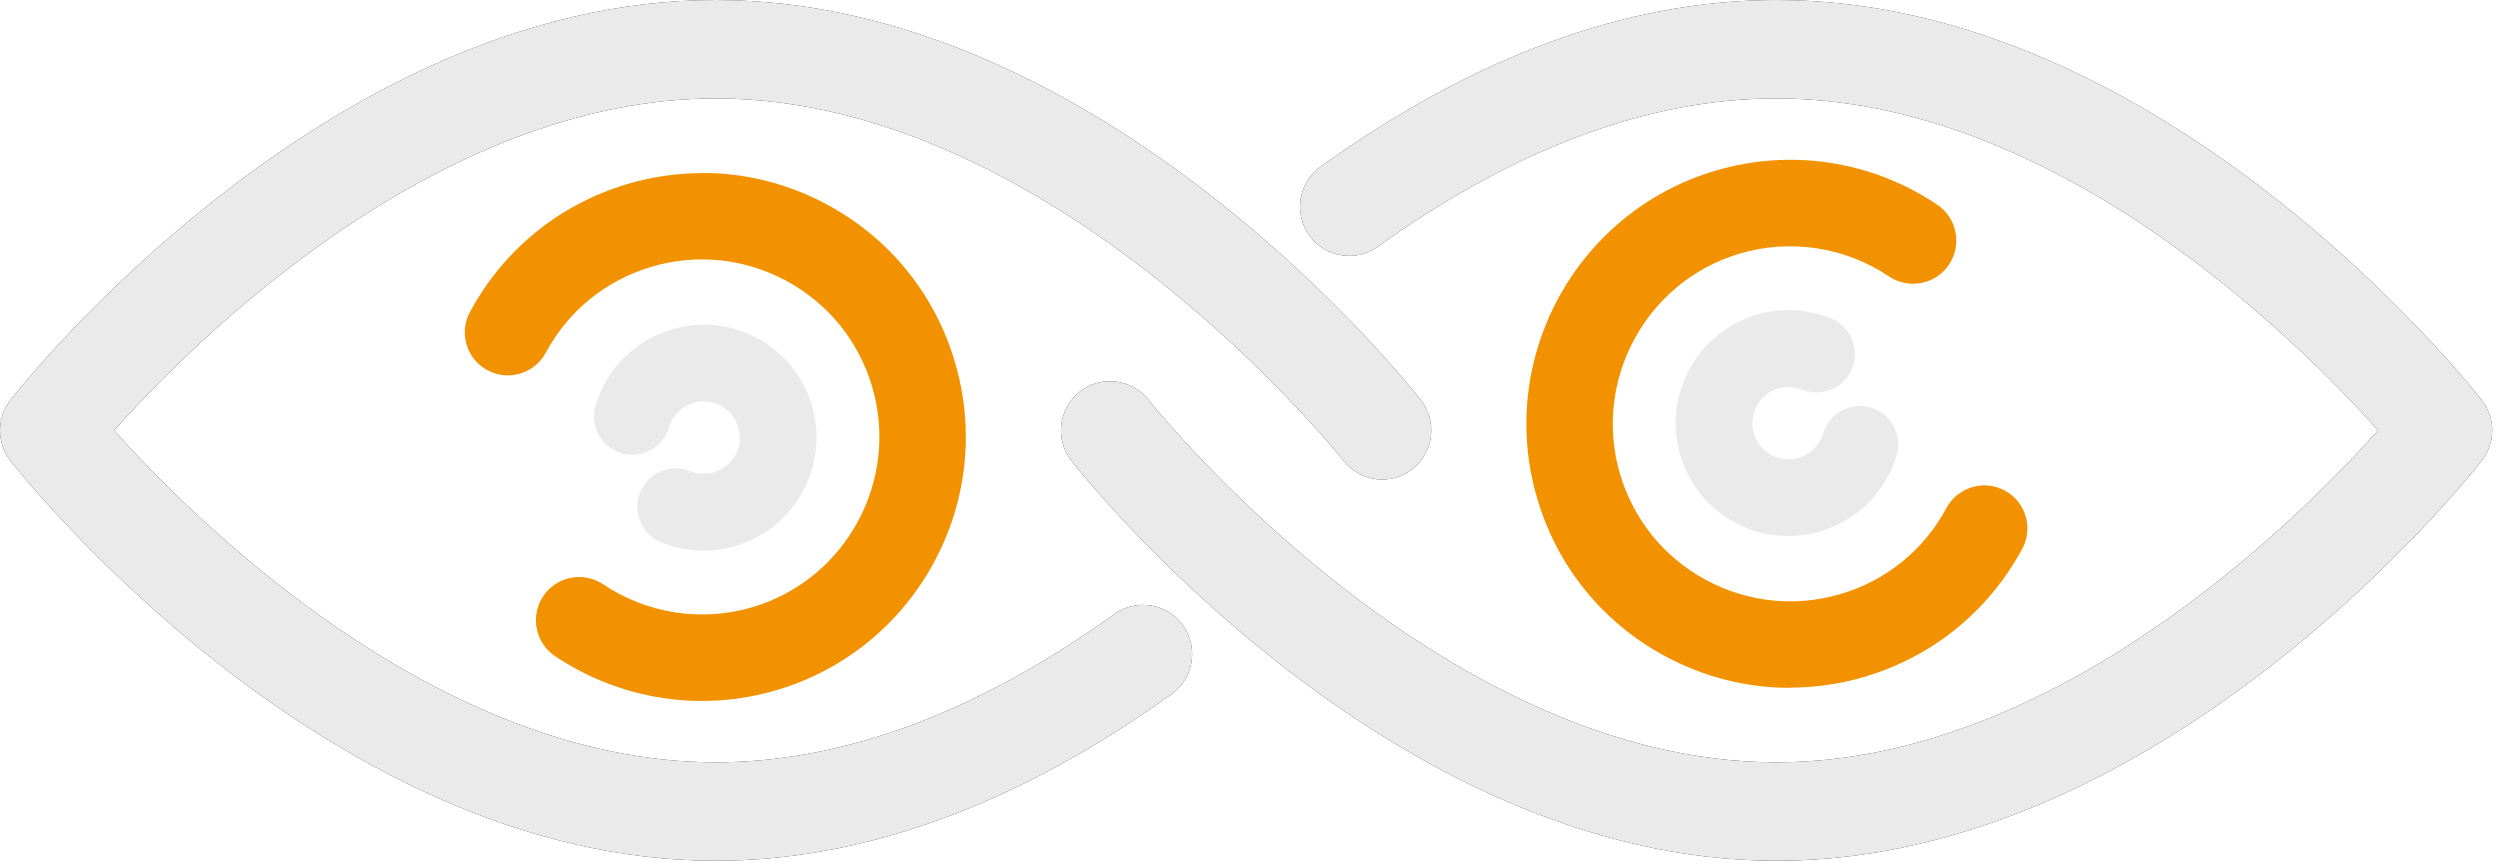 <svg width="246" height="85" viewBox="0 0 246 85" fill="none" xmlns="http://www.w3.org/2000/svg">
    <path d="M176.095 67.681C171.849 67.681 167.64 66.623 163.801 64.545C157.701 61.241 153.25 55.767 151.285 49.123C147.187 35.409 155.012 20.915 168.734 16.814C176.188 14.586 184.162 15.811 190.615 20.135C192.562 21.434 193.081 24.088 191.783 26.037C190.485 27.985 187.833 28.505 185.886 27.206C181.528 24.292 176.17 23.476 171.163 24.96C161.947 27.707 156.681 37.469 159.425 46.692C160.76 51.164 163.746 54.839 167.862 57.066C171.96 59.274 176.689 59.775 181.158 58.439C185.626 57.103 189.316 54.115 191.523 49.995C192.636 47.935 195.213 47.156 197.271 48.269C199.33 49.383 200.108 51.962 198.977 54.022C195.677 60.128 190.207 64.582 183.568 66.568C181.121 67.31 178.599 67.662 176.114 67.662L176.095 67.681Z" fill="#F39200"/>
    <path d="M176.021 52.76C172.071 52.76 168.251 50.663 166.23 46.952C163.3 41.551 165.322 34.796 170.699 31.864C173.629 30.268 177.078 30.082 180.156 31.326C182.084 32.105 183.03 34.314 182.251 36.244C181.472 38.174 179.284 39.12 177.337 38.341C176.355 37.951 175.242 38.007 174.296 38.508C172.572 39.454 171.923 41.607 172.869 43.333C173.796 45.059 175.965 45.708 177.69 44.762C178.524 44.316 179.136 43.556 179.396 42.646C179.989 40.642 182.103 39.51 184.087 40.104C186.09 40.698 187.221 42.795 186.627 44.799C185.774 47.638 183.883 49.995 181.268 51.406C179.581 52.315 177.782 52.742 175.984 52.742L176.021 52.76Z" fill="#EAEAEA"/>
    <path d="M174.816 84.699C136.691 84.699 106.689 46.952 105.428 45.337C103.778 43.24 104.149 40.197 106.244 38.545C108.339 36.893 111.38 37.264 113.031 39.361C113.309 39.714 141.401 75.011 174.797 75.011C202.371 75.011 226.347 50.923 234.005 42.349C226.347 33.776 202.371 9.687 174.797 9.687C162.262 9.687 149.06 14.587 135.579 24.274C133.409 25.833 130.387 25.332 128.829 23.16C127.272 20.989 127.772 17.964 129.942 16.405C145.11 5.512 160.204 0 174.816 0C212.94 0 242.942 37.766 244.203 39.361C245.576 41.125 245.576 43.574 244.203 45.337C242.942 46.952 212.959 84.699 174.816 84.699Z" fill="#1A1A27"/>
    <path d="M174.816 84.699C136.691 84.699 106.689 46.952 105.428 45.337C103.778 43.24 104.149 40.197 106.244 38.545C108.339 36.893 111.38 37.264 113.031 39.361C113.309 39.714 141.401 75.011 174.797 75.011C202.371 75.011 226.347 50.923 234.005 42.349C226.347 33.776 202.371 9.687 174.797 9.687C162.262 9.687 149.06 14.587 135.579 24.274C133.409 25.833 130.387 25.332 128.829 23.16C127.272 20.989 127.772 17.964 129.942 16.405C145.11 5.512 160.204 0 174.816 0C212.94 0 242.942 37.766 244.203 39.361C245.576 41.125 245.576 43.574 244.203 45.337C242.942 46.952 212.959 84.699 174.816 84.699Z" fill="#EAEAEA"/>
    <path d="M69.137 17.018C73.383 17.018 77.593 18.076 81.431 20.154C87.532 23.457 91.982 28.932 93.948 35.576C98.046 49.29 90.221 63.784 76.499 67.885C69.044 70.112 61.071 68.887 54.618 64.563C52.671 63.264 52.152 60.611 53.45 58.662C54.748 56.713 57.4 56.194 59.346 57.493C63.704 60.406 69.063 61.223 74.07 59.738C83.285 56.992 88.552 47.23 85.807 38.007C84.472 33.534 81.487 29.86 77.37 27.633C73.272 25.424 68.544 24.923 64.075 26.26C59.606 27.596 55.916 30.584 53.709 34.703C52.597 36.763 50.019 37.543 47.961 36.429C45.903 35.316 45.124 32.736 46.255 30.676C49.556 24.571 55.026 20.117 61.664 18.131C64.112 17.389 66.634 17.036 69.119 17.036L69.137 17.018Z" fill="#F39200"/>
    <path d="M69.212 31.938C73.161 31.938 76.981 34.035 79.002 37.747C81.932 43.147 79.911 49.903 74.534 52.835C71.604 54.431 68.155 54.616 65.077 53.373C63.148 52.593 62.203 50.385 62.981 48.455C63.76 46.525 65.948 45.578 67.895 46.358C68.878 46.748 69.99 46.692 70.936 46.191C72.661 45.244 73.31 43.092 72.364 41.366C71.437 39.64 69.267 38.99 67.543 39.937C66.708 40.382 66.097 41.143 65.837 42.052C65.243 44.057 63.13 45.189 61.145 44.595C59.143 44.001 58.012 41.904 58.605 39.9C59.458 37.06 61.349 34.703 63.964 33.293C65.651 32.384 67.45 31.957 69.249 31.957L69.212 31.938Z" fill="#EAEAEA"/>
    <path d="M70.417 -4.43032e-05C108.541 -4.09703e-05 138.544 37.747 139.805 39.361C141.455 41.459 141.084 44.502 138.989 46.154C136.893 47.805 133.852 47.434 132.202 45.337C131.924 44.985 103.831 9.687 70.435 9.687C42.862 9.687 18.886 33.776 11.228 42.349C18.886 50.923 42.862 75.011 70.435 75.011C82.97 75.011 96.173 70.112 109.654 60.425C111.823 58.866 114.846 59.367 116.403 61.538C117.961 63.71 117.46 66.735 115.291 68.293C100.123 79.187 85.029 84.699 70.417 84.699C32.292 84.699 2.29 46.933 1.029 45.337C-0.343 43.574 -0.343 41.124 1.029 39.361C2.29 37.747 32.274 -4.76378e-05 70.417 -4.43032e-05Z" fill="#1A1A27"/>
    <path d="M70.417 -4.43032e-05C108.541 -4.09703e-05 138.544 37.747 139.805 39.361C141.455 41.459 141.084 44.502 138.989 46.154C136.893 47.805 133.852 47.434 132.202 45.337C131.924 44.985 103.831 9.687 70.435 9.687C42.862 9.687 18.886 33.776 11.228 42.349C18.886 50.923 42.862 75.011 70.435 75.011C82.97 75.011 96.173 70.112 109.654 60.425C111.823 58.866 114.846 59.367 116.403 61.538C117.961 63.71 117.46 66.735 115.291 68.293C100.123 79.187 85.029 84.699 70.417 84.699C32.292 84.699 2.29 46.933 1.029 45.337C-0.343 43.574 -0.343 41.124 1.029 39.361C2.29 37.747 32.274 -4.76378e-05 70.417 -4.43032e-05Z" fill="#EAEAEA"/>
</svg>
